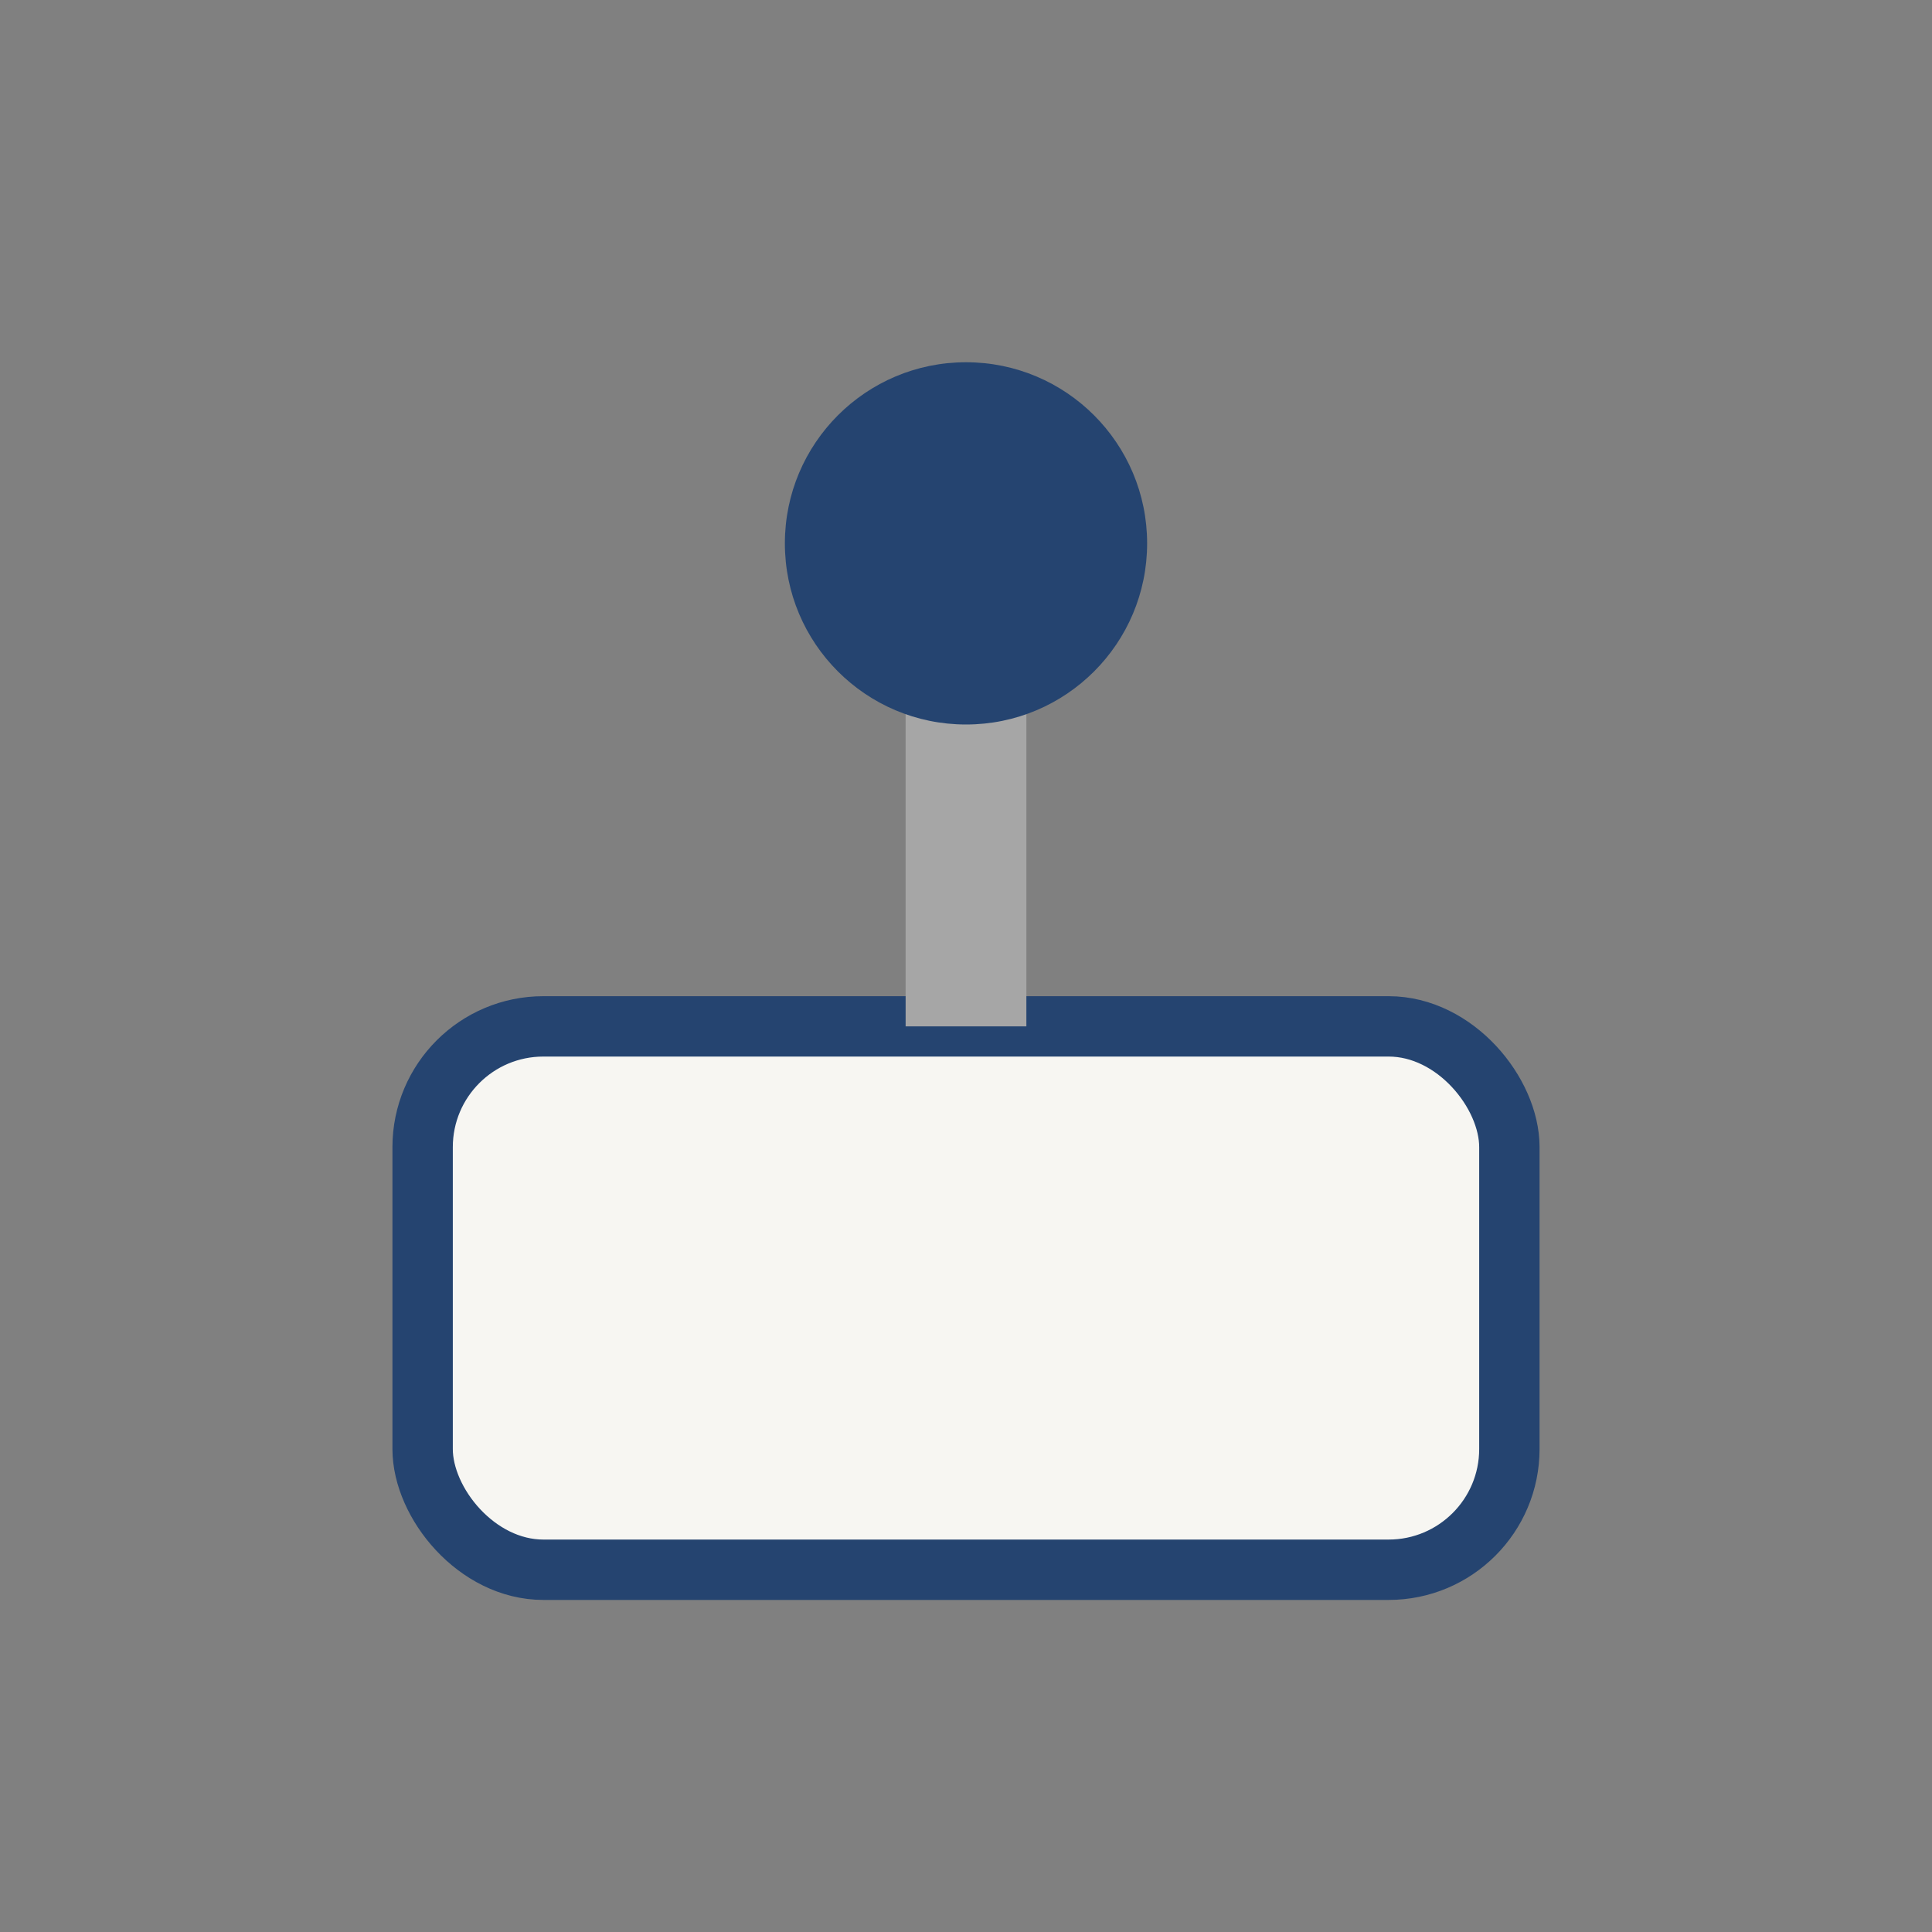 <?xml version="1.0" encoding="UTF-8"?>
<svg xmlns="http://www.w3.org/2000/svg" width="32" height="32" viewBox="0 0 32 32"><rect x="0" y="0" width="32" height="32" fill="#808080" stroke="none"/><rect x="7" y="17" width="18" height="9" rx="2" fill="#F7F6F2" stroke="#254470"/><path d="M16 17V9" stroke="#A6A6A6" stroke-width="2"/><circle cx="16" cy="9" r="3" fill="#254470"/></svg>
